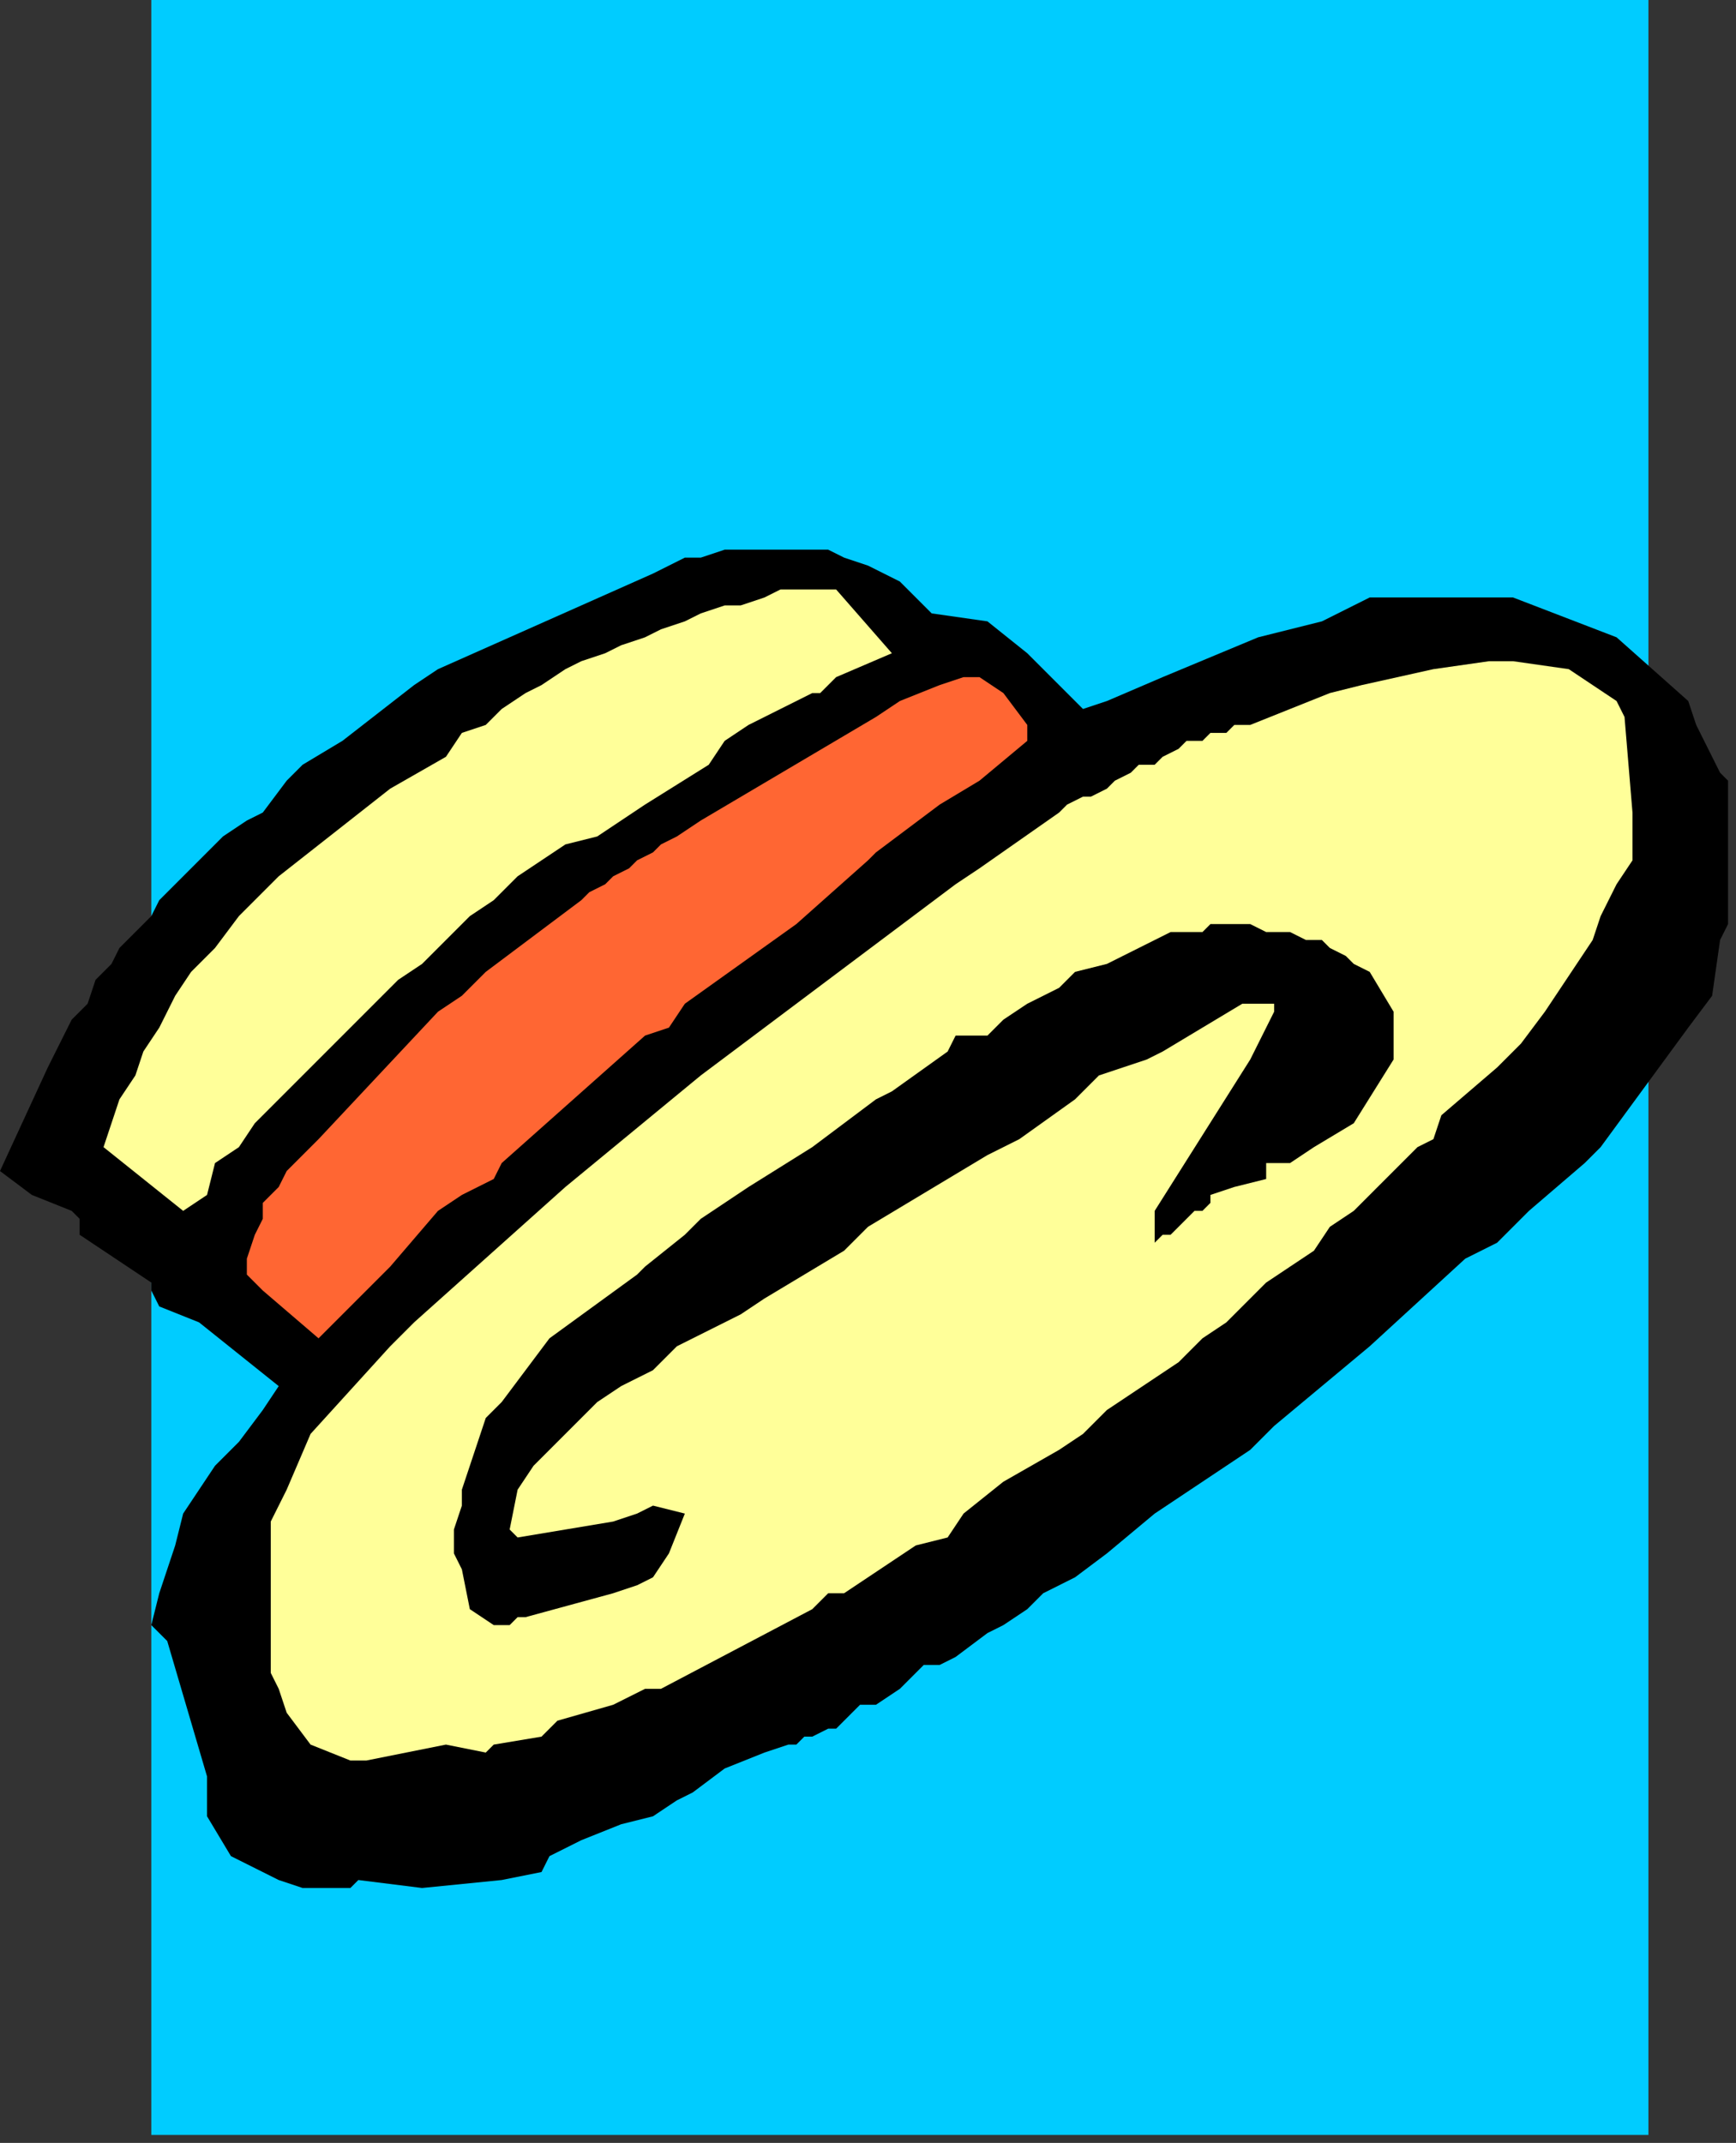 <?xml version="1.0" encoding="UTF-8" standalone="no"?>
<svg
   xmlns:dc="http://purl.org/dc/elements/1.1/"
   xmlns:cc="http://creativecommons.org/ns#"
   xmlns:rdf="http://www.w3.org/1999/02/22-rdf-syntax-ns#"
   xmlns:svg="http://www.w3.org/2000/svg"
   xmlns="http://www.w3.org/2000/svg"
   xmlns:sodipodi="http://sodipodi.sourceforge.net/DTD/sodipodi-0.dtd"
   xmlns:inkscape="http://www.inkscape.org/namespaces/inkscape"
   version="1.0"
   width="57.679mm"
   height="71.173mm"
   id="svg17"
   sodipodi:docname="COBJE046.WMF">
  <rect width="100%" height="100%" fill="#333333" stroke="none"/>
  <sodipodi:namedview
     pagecolor="#ffffff"
     bordercolor="#666666"
     borderopacity="1"
     objecttolerance="10"
     gridtolerance="10"
     guidetolerance="10"
     inkscape:pageopacity="0"
     inkscape:pageshadow="2"
     inkscape:window-width="640"
     inkscape:window-height="480"
     id="namedview19" />
  <defs
     id="defs3">
    <pattern
       id="WMFhbasepattern"
       patternUnits="userSpaceOnUse"
       width="6"
       height="6"
       x="0"
       y="0" />
  </defs>
  <path
     style="fill:#00ccff;fill-rule:evenodd;fill-opacity:1;stroke:none;"
     d="  M 207,268   L 19,268   L 19,0   L 207,0   L 207,268  z "
     id="path5" />
  <path
     style="fill:#000000;fill-rule:evenodd;fill-opacity:1;stroke:none;"
     d="  M 216,118   L 215,125   L 212,129   L 201,144   L 199,146   L 192,152   L 188,156   L 184,158   L 172,169   L 160,179   L 159,180   L 157,182   L 145,190   L 139,195   L 135,198   L 131,200   L 129,202   L 126,204   L 124,205   L 120,208   L 118,209   L 116,209   L 113,212   L 110,214   L 108,214   L 107,215   L 106,216   L 105,217   L 104,217   L 102,218   L 101,218   L 100,219   L 99,219   L 96,220   L 91,222   L 87,225   L 85,226   L 82,228   L 78,229   L 73,231   L 69,233   L 68,235   L 63,236   L 53,237   L 45,236   L 44,237   L 38,237   L 35,236   L 31,234   L 29,233   L 26,228   L 26,223   L 21,206   L 19,204   L 20,200   L 21,197   L 22,194   L 23,190   L 25,187   L 27,184   L 30,181   L 33,177   L 35,174   L 25,166   L 20,164   L 19,162   L 19,161   L 10,155   L 10,153   L 9,152   L 4,150   L 0,147   L 6,134   L 7,132   L 8,130   L 9,128   L 11,126   L 12,123   L 14,121   L 15,119   L 17,117   L 19,115   L 20,113   L 22,111   L 24,109   L 26,107   L 28,105   L 31,103   L 33,102   L 36,98   L 38,96   L 43,93   L 52,86   L 55,84   L 82,72   L 84,71   L 86,70   L 88,70   L 91,69   L 93,69   L 95,69   L 97,69   L 100,69   L 102,69   L 104,69   L 106,70   L 109,71   L 111,72   L 113,73   L 115,75   L 117,77   L 124,78   L 129,82   L 136,89   L 139,88   L 146,85   L 158,80   L 166,78   L 170,76   L 172,75   L 190,75   L 203,80   L 212,88   L 213,91   L 216,97   L 217,98   L 217,116   L 216,118  z "
     id="path7" />
  <path
     style="fill:#ffff99;fill-rule:evenodd;fill-opacity:1;stroke:none;"
     d="  M 205,102   L 205,108   L 203,111   L 201,115   L 200,118   L 198,121   L 196,124   L 194,127   L 191,131   L 188,134   L 181,140   L 180,143   L 178,144   L 175,147   L 173,149   L 170,152   L 167,154   L 165,157   L 162,159   L 159,161   L 156,164   L 154,166   L 151,168   L 148,171   L 145,173   L 142,175   L 139,177   L 136,180   L 133,182   L 126,186   L 121,190   L 119,193   L 115,194   L 109,198   L 106,200   L 104,200   L 102,202   L 83,212   L 81,212   L 77,214   L 70,216   L 68,218   L 62,219   L 61,220   L 56,219   L 46,221   L 44,221   L 39,219   L 36,215   L 35,212   L 34,210   L 34,193   L 34,191   L 36,187   L 39,180   L 49,169   L 52,166   L 71,149   L 88,135   L 120,111   L 123,109   L 133,102   L 134,101   L 136,100   L 137,100   L 139,99   L 140,98   L 142,97   L 143,96   L 145,96   L 146,95   L 148,94   L 149,93   L 151,93   L 152,92   L 154,92   L 155,91   L 157,91   L 162,89   L 167,87   L 171,86   L 180,84   L 187,83   L 190,83   L 197,84   L 203,88   L 204,90   L 205,102  z "
     id="path9" />
  <path
     style="fill:#000000;fill-rule:evenodd;fill-opacity:1;stroke:none;"
     d="  M 175,133   L 170,141   L 165,144   L 162,146   L 159,146   L 159,148   L 155,149   L 152,150   L 152,151   L 151,152   L 150,152   L 149,153   L 148,154   L 147,155   L 146,155   L 145,156   L 145,152   L 157,133   L 160,127   L 160,126   L 156,126   L 151,129   L 146,132   L 144,133   L 141,134   L 138,135   L 135,138   L 128,143   L 124,145   L 109,154   L 106,157   L 96,163   L 93,165   L 85,169   L 82,172   L 80,173   L 78,174   L 75,176   L 73,178   L 71,180   L 69,182   L 67,184   L 65,187   L 64,192   L 65,193   L 77,191   L 80,190   L 82,189   L 86,190   L 84,195   L 82,198   L 80,199   L 77,200   L 66,203   L 65,203   L 64,204   L 62,204   L 59,202   L 58,197   L 57,195   L 57,192   L 58,189   L 58,187   L 59,184   L 60,181   L 61,178   L 63,176   L 69,168   L 80,160   L 81,159   L 86,155   L 88,153   L 94,149   L 102,144   L 110,138   L 112,137   L 119,132   L 120,130   L 124,130   L 126,128   L 129,126   L 133,124   L 135,122   L 139,121   L 145,118   L 147,117   L 149,117   L 151,117   L 152,116   L 154,116   L 156,116   L 157,116   L 159,117   L 161,117   L 162,117   L 164,118   L 166,118   L 167,119   L 169,120   L 170,121   L 172,122   L 175,127   L 175,133  z "
     id="path11" />
  <path
     style="fill:#ff6633;fill-rule:evenodd;fill-opacity:1;stroke:none;"
     d="  M 129,93   L 123,98   L 118,101   L 110,107   L 109,108   L 100,116   L 86,126   L 84,129   L 81,130   L 63,146   L 62,148   L 58,150   L 55,152   L 49,159   L 46,162   L 40,168   L 33,162   L 31,160   L 31,158   L 32,155   L 33,153   L 33,151   L 35,149   L 36,147   L 38,145   L 40,143   L 55,127   L 58,125   L 61,122   L 73,113   L 74,112   L 76,111   L 77,110   L 79,109   L 80,108   L 82,107   L 83,106   L 85,105   L 88,103   L 110,90   L 113,88   L 118,86   L 121,85   L 123,85   L 126,87   L 129,91   L 129,93  z "
     id="path13" />
  <path
     style="fill:#ffff99;fill-rule:evenodd;fill-opacity:1;stroke:none;"
     d="  M 112,82   L 105,85   L 103,87   L 102,87   L 94,91   L 91,93   L 89,96   L 81,101   L 75,105   L 71,106   L 68,108   L 65,110   L 62,113   L 59,115   L 56,118   L 53,121   L 50,123   L 47,126   L 44,129   L 41,132   L 38,135   L 35,138   L 32,141   L 30,144   L 27,146   L 26,150   L 23,152   L 13,144   L 14,141   L 15,138   L 17,135   L 18,132   L 20,129   L 22,125   L 24,122   L 27,119   L 30,115   L 35,110   L 49,99   L 56,95   L 58,92   L 61,91   L 63,89   L 66,87   L 68,86   L 71,84   L 73,83   L 76,82   L 78,81   L 81,80   L 83,79   L 86,78   L 88,77   L 91,76   L 93,76   L 96,75   L 98,74   L 105,74   L 112,82  z "
     id="path15" />
</svg>
